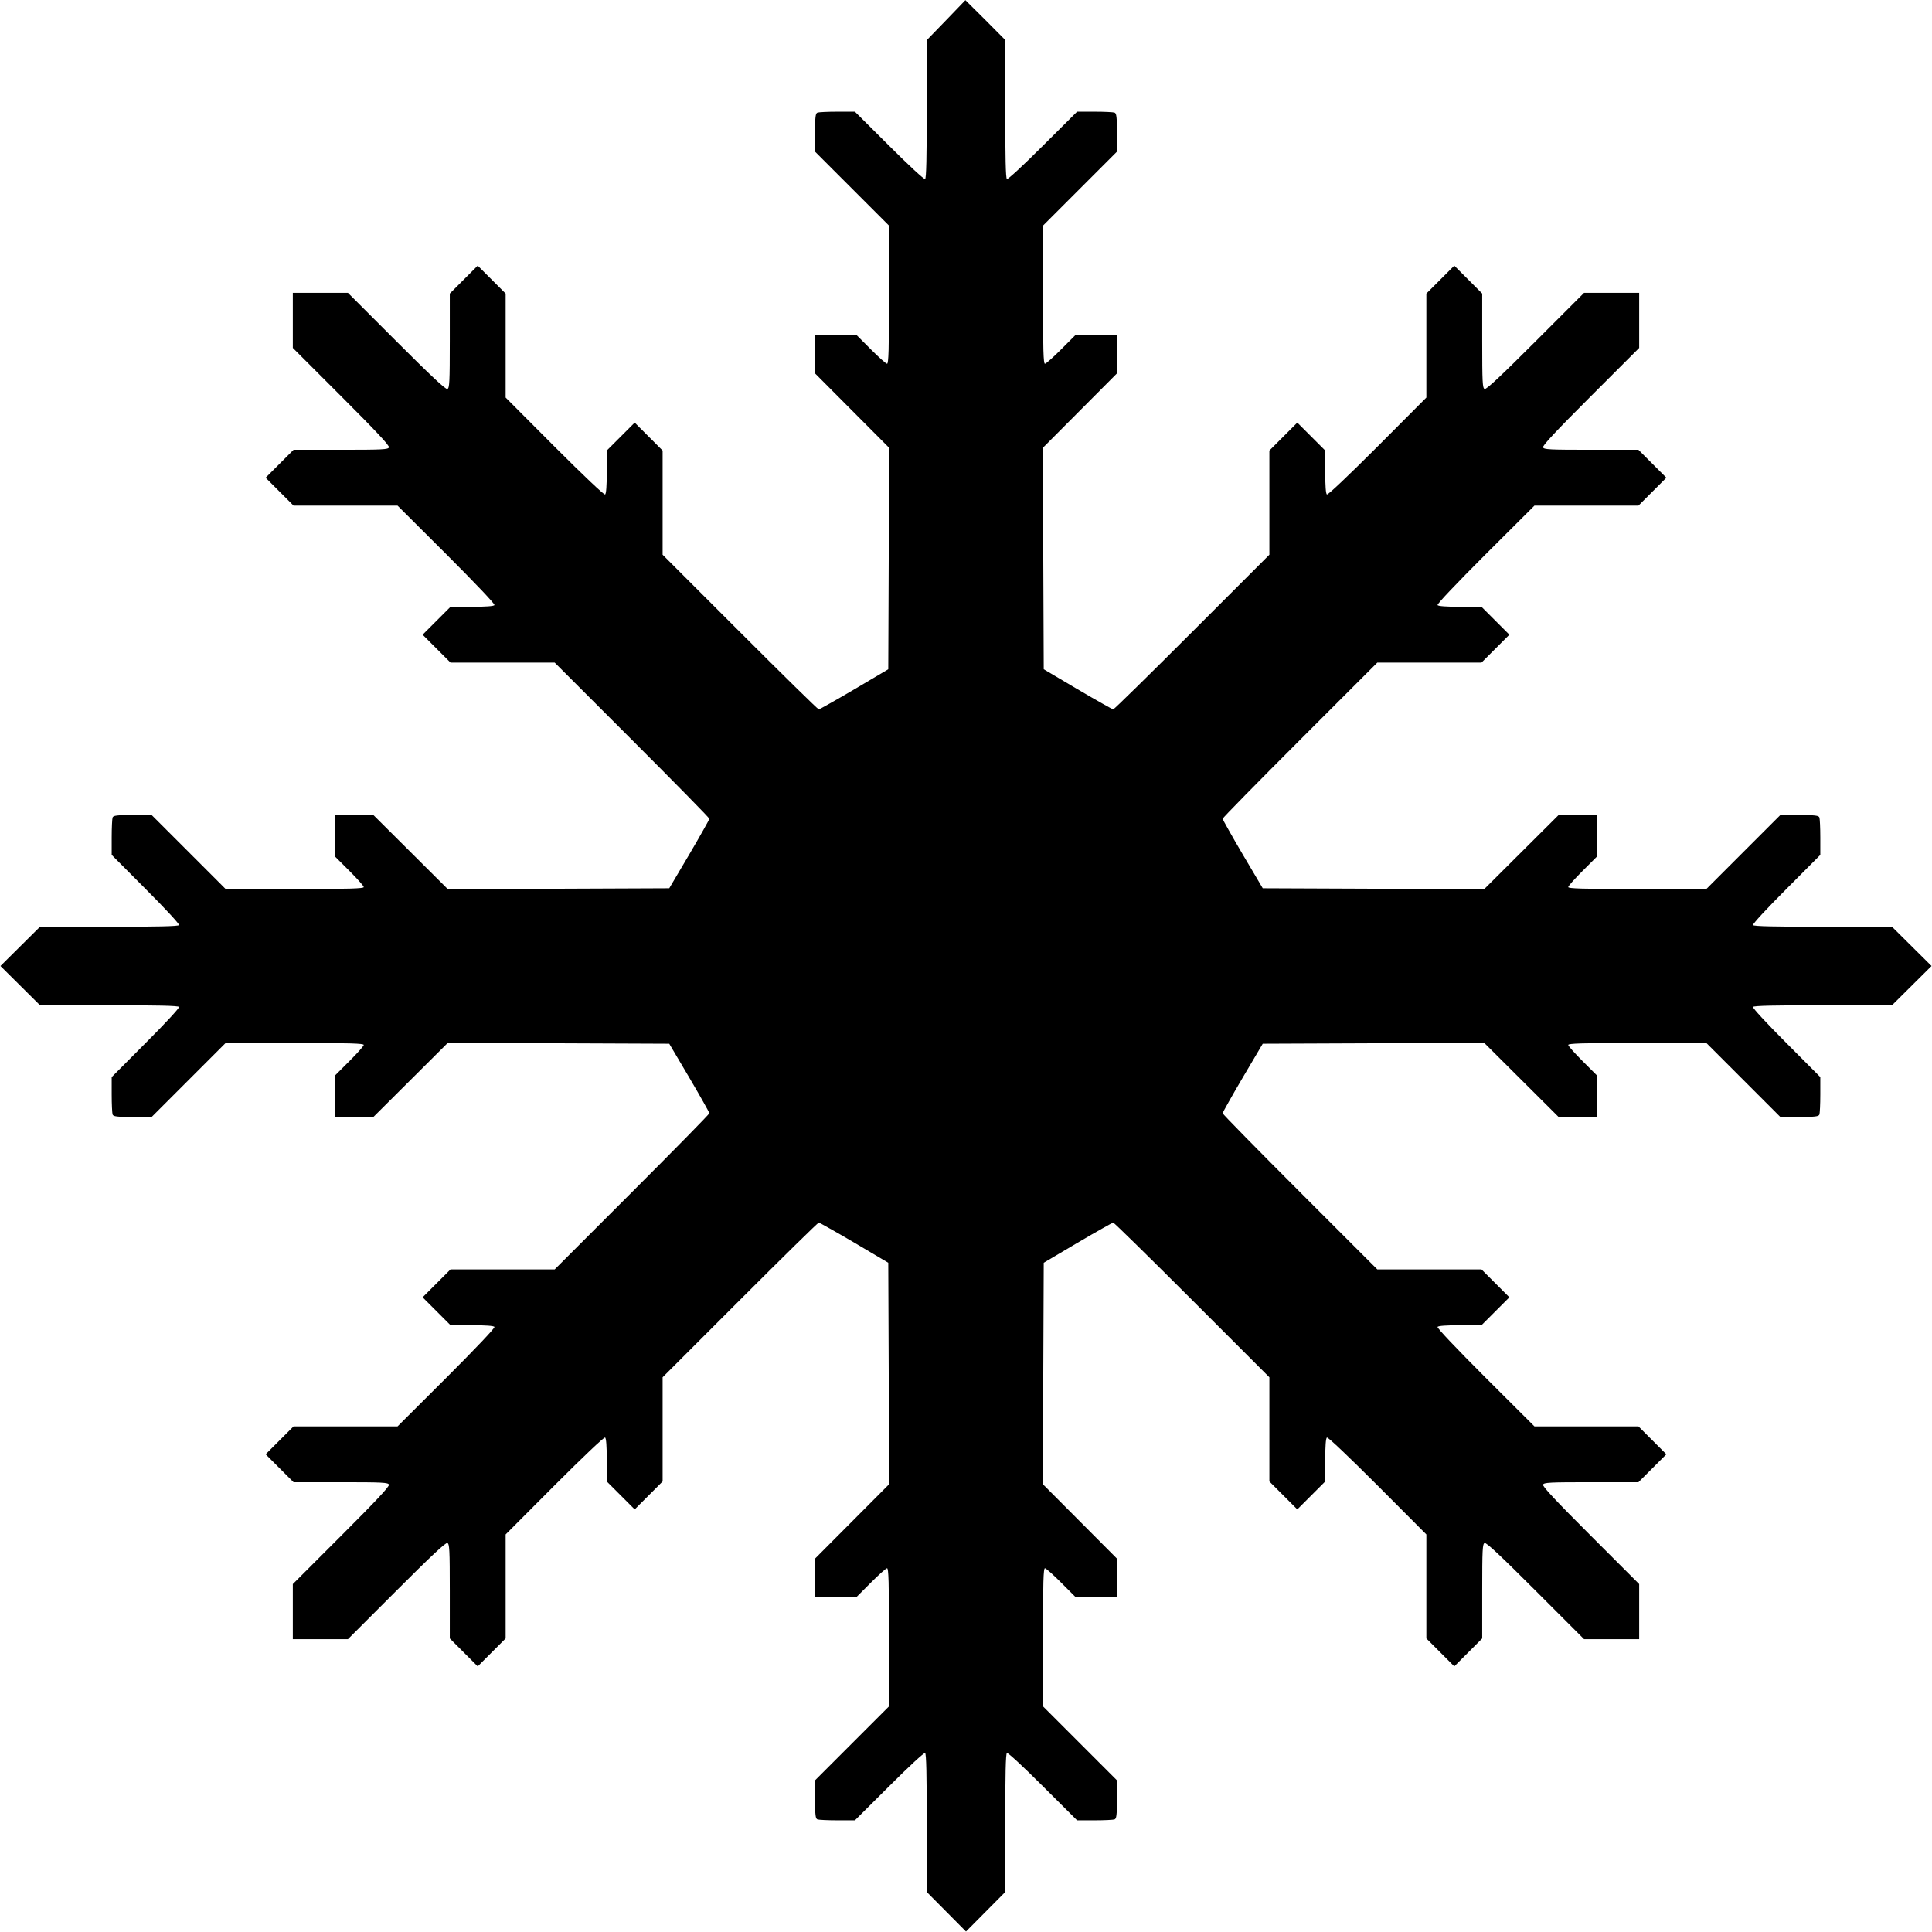 <?xml version="1.0" standalone="no"?>
<!DOCTYPE svg PUBLIC "-//W3C//DTD SVG 20010904//EN"
 "http://www.w3.org/TR/2001/REC-SVG-20010904/DTD/svg10.dtd">
<svg version="1.0" xmlns="http://www.w3.org/2000/svg"
 width="1280pt" height="1280pt" viewBox="0 0 1280 1280"
 preserveAspectRatio="xMidYMid meet">
<g transform="translate(0,1280) scale(0.1,-0.1)"
fill="#000000" stroke="none">
<path d="M6268 12666 l-128 -132 0 -456 c0 -322 -3 -459 -11 -464 -6 -4 -107
89 -238 220 l-227 226 -116 0 c-64 0 -123 -3 -132 -6 -13 -5 -16 -27 -16 -133
l0 -126 245 -245 245 -245 0 -457 c0 -364 -3 -458 -13 -458 -7 0 -55 43 -107
95 l-95 95 -137 0 -138 0 0 -127 0 -127 245 -246 245 -246 -2 -734 -3 -734
-225 -133 c-124 -73 -230 -132 -235 -133 -6 0 -241 231 -523 513 l-512 512 0
345 0 345 -93 93 -92 92 -93 -93 -92 -92 0 -142 c0 -94 -4 -144 -11 -149 -7
-4 -142 124 -335 317 l-324 325 0 345 0 344 -93 93 -92 92 -93 -93 -92 -92 0
-313 c0 -277 -2 -313 -16 -319 -12 -4 -106 84 -338 316 l-321 321 -183 0 -182
0 0 -182 0 -183 321 -321 c232 -232 320 -326 316 -338 -6 -14 -42 -16 -319
-16 l-313 0 -93 -93 -92 -92 93 -93 92 -92 345 0 344 0 325 -324 c193 -193
321 -328 317 -335 -5 -7 -55 -11 -149 -11 l-142 0 -93 -93 -92 -92 93 -93 92
-92 345 0 345 0 512 -512 c282 -282 513 -517 513 -523 -1 -5 -60 -111 -133
-235 l-133 -225 -734 -3 -734 -2 -246 245 -246 245 -127 0 -127 0 0 -138 0
-137 95 -95 c52 -52 95 -100 95 -107 0 -10 -94 -13 -458 -13 l-457 0 -245 245
-245 245 -126 0 c-106 0 -128 -3 -133 -16 -3 -9 -6 -68 -6 -132 l0 -116 226
-227 c131 -131 224 -232 220 -238 -5 -8 -143 -11 -464 -11 l-457 0 -131 -130
-131 -130 131 -130 131 -130 457 0 c321 0 459 -3 464 -11 4 -6 -89 -107 -220
-238 l-226 -227 0 -116 c0 -64 3 -123 6 -132 5 -13 27 -16 133 -16 l126 0 245
245 245 245 457 0 c364 0 458 -3 458 -13 0 -7 -43 -55 -95 -107 l-95 -95 0
-137 0 -138 127 0 127 0 246 245 246 245 734 -2 734 -3 133 -225 c73 -124 132
-230 133 -235 0 -6 -231 -241 -513 -523 l-512 -512 -345 0 -345 0 -93 -93 -92
-92 93 -93 92 -92 142 0 c94 0 144 -4 149 -11 4 -7 -124 -142 -317 -335 l-325
-324 -345 0 -344 0 -93 -93 -92 -92 93 -93 92 -92 313 0 c277 0 313 -2 319
-16 4 -12 -84 -106 -316 -338 l-321 -321 0 -183 0 -182 182 0 183 0 321 321
c232 232 326 320 338 316 14 -6 16 -42 16 -319 l0 -313 93 -93 92 -92 93 93
92 92 0 345 0 344 324 325 c193 193 328 321 335 317 7 -5 11 -55 11 -149 l0
-142 93 -93 92 -92 93 93 92 92 0 345 0 345 512 512 c282 282 517 513 523 513
5 -1 111 -60 235 -133 l225 -133 3 -734 2 -734 -245 -246 -245 -246 0 -127 0
-127 138 0 137 0 95 95 c52 52 100 95 107 95 10 0 13 -94 13 -458 l0 -457
-245 -245 -245 -245 0 -126 c0 -106 3 -128 16 -133 9 -3 68 -6 132 -6 l116 0
227 226 c131 131 232 224 238 220 8 -5 11 -143 11 -464 l0 -457 130 -131 130
-131 130 131 130 131 0 457 c0 321 3 459 11 464 6 4 107 -89 238 -220 l227
-226 116 0 c64 0 123 3 132 6 13 5 16 27 16 133 l0 126 -245 245 -245 245 0
457 c0 364 3 458 13 458 7 0 55 -43 107 -95 l95 -95 137 0 138 0 0 127 0 127
-245 246 -245 246 2 734 3 734 225 133 c124 73 230 132 235 133 6 0 241 -231
523 -513 l512 -512 0 -345 0 -345 93 -93 92 -92 93 93 92 92 0 142 c0 94 4
144 11 149 7 4 142 -124 335 -317 l324 -325 0 -345 0 -344 93 -93 92 -92 93
93 92 92 0 313 c0 277 2 313 16 319 12 4 106 -84 338 -316 l321 -321 183 0
182 0 0 182 0 183 -321 321 c-232 232 -320 326 -316 338 6 14 42 16 319 16
l313 0 93 93 92 92 -93 93 -92 92 -345 0 -344 0 -325 324 c-193 193 -321 328
-317 335 5 7 55 11 149 11 l142 0 93 93 92 92 -93 93 -92 92 -345 0 -345 0
-512 512 c-282 282 -513 517 -513 523 1 5 60 111 133 235 l133 225 734 3 734
2 246 -245 246 -245 127 0 127 0 0 138 0 137 -95 95 c-52 52 -95 100 -95 107
0 10 94 13 458 13 l457 0 245 -245 245 -245 126 0 c106 0 128 3 133 16 3 9 6
68 6 132 l0 116 -226 227 c-131 131 -224 232 -220 238 5 8 143 11 464 11 l457
0 131 130 131 130 -131 130 -131 130 -457 0 c-321 0 -459 3 -464 11 -4 6 89
107 220 238 l226 227 0 116 c0 64 -3 123 -6 132 -5 13 -27 16 -133 16 l-126 0
-245 -245 -245 -245 -457 0 c-364 0 -458 3 -458 13 0 7 43 55 95 107 l95 95 0
137 0 138 -127 0 -127 0 -246 -245 -246 -245 -734 2 -734 3 -133 225 c-73 124
-132 230 -133 235 0 6 231 241 513 523 l512 512 345 0 345 0 93 93 92 92 -93
93 -92 92 -142 0 c-94 0 -144 4 -149 11 -4 7 124 142 317 335 l325 324 345 0
344 0 93 93 92 92 -93 93 -92 92 -313 0 c-277 0 -313 2 -319 16 -4 12 84 106
316 338 l321 321 0 183 0 182 -182 0 -183 0 -321 -321 c-232 -232 -326 -320
-338 -316 -14 6 -16 42 -16 319 l0 313 -93 93 -92 92 -93 -93 -92 -92 0 -345
0 -344 -324 -325 c-193 -193 -328 -321 -335 -317 -7 5 -11 55 -11 149 l0 142
-93 93 -92 92 -93 -93 -92 -92 0 -345 0 -345 -512 -512 c-282 -282 -517 -513
-523 -513 -5 1 -111 60 -235 133 l-225 133 -3 734 -2 734 245 246 245 246 0
127 0 127 -138 0 -137 0 -95 -95 c-52 -52 -100 -95 -107 -95 -10 0 -13 94 -13
458 l0 457 245 245 245 245 0 126 c0 106 -3 128 -16 133 -9 3 -68 6 -132 6
l-116 0 -227 -226 c-131 -131 -232 -224 -238 -220 -8 5 -11 143 -11 464 l0
457 -132 133 c-72 72 -132 131 -132 131 -1 -1 -58 -61 -128 -133z"/>
</g>
</svg>
